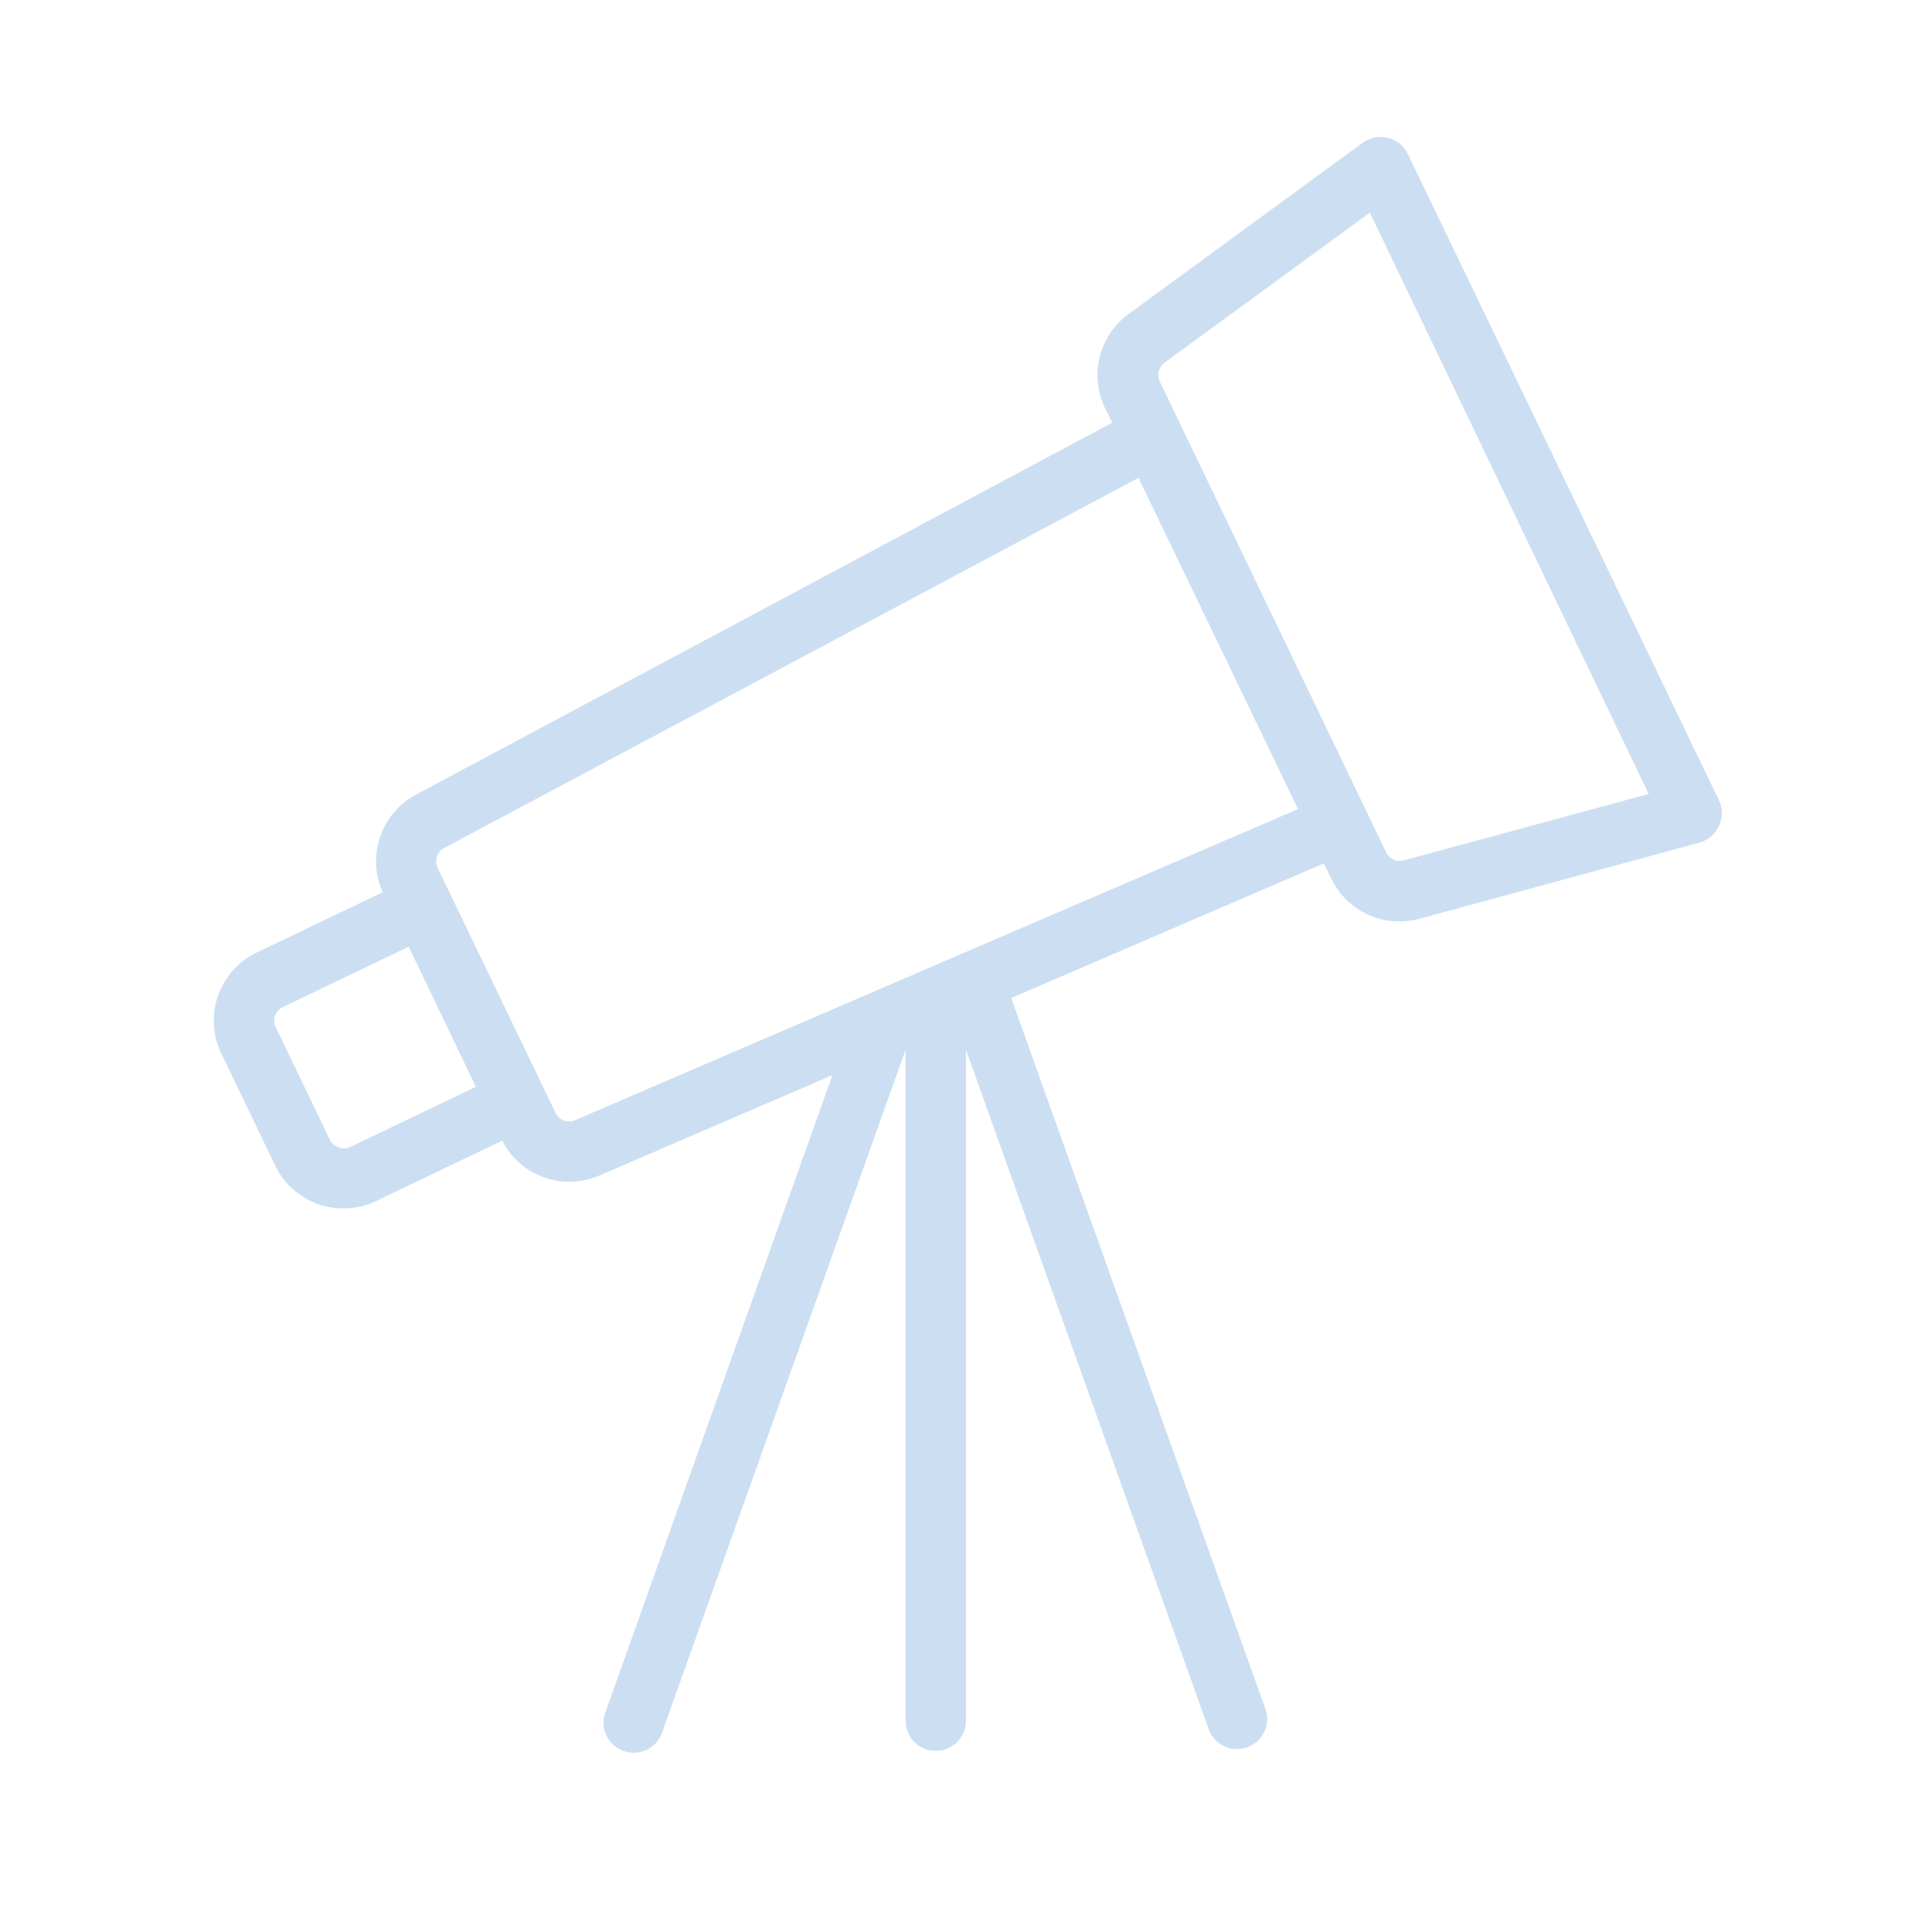 <svg xmlns="http://www.w3.org/2000/svg" width="48" height="48" viewBox="0 0 48 48" fill="none"><path d="M42.704 19.876L34.979 3.829C34.932 3.729 34.863 3.641 34.777 3.57C34.691 3.5 34.591 3.45 34.483 3.423C34.376 3.396 34.263 3.393 34.155 3.415C34.046 3.437 33.943 3.482 33.854 3.548L28.03 7.808C27.679 8.067 27.429 8.439 27.323 8.862C27.217 9.285 27.262 9.732 27.449 10.126L27.633 10.501L10.331 19.744C9.912 19.969 9.595 20.344 9.443 20.794C9.29 21.244 9.314 21.734 9.509 22.167L6.374 23.667C6.152 23.774 5.953 23.923 5.789 24.107C5.624 24.291 5.497 24.505 5.416 24.738C5.334 24.97 5.3 25.217 5.314 25.463C5.327 25.709 5.39 25.95 5.497 26.172L6.839 28.962C7.055 29.41 7.439 29.754 7.908 29.918C8.108 29.988 8.319 30.023 8.53 30.023C8.812 30.024 9.09 29.961 9.344 29.84L12.476 28.34C12.692 28.763 13.061 29.088 13.508 29.249C13.955 29.411 14.446 29.396 14.883 29.209L20.68 26.712L15.056 42.499C15.015 42.594 14.994 42.695 14.994 42.798C14.994 42.9 15.016 43.002 15.057 43.096C15.098 43.19 15.157 43.275 15.232 43.344C15.307 43.414 15.396 43.468 15.492 43.503C15.589 43.537 15.692 43.551 15.794 43.545C15.896 43.538 15.996 43.51 16.087 43.463C16.179 43.416 16.259 43.351 16.324 43.272C16.389 43.193 16.437 43.101 16.465 43.002L22.499 26.082V42.751C22.499 42.95 22.578 43.14 22.719 43.281C22.86 43.422 23.05 43.501 23.249 43.501C23.448 43.501 23.639 43.422 23.78 43.281C23.92 43.14 23.999 42.95 23.999 42.751V26.082L30.044 43.002C30.12 43.177 30.259 43.317 30.433 43.393C30.608 43.469 30.805 43.475 30.985 43.412C31.164 43.348 31.313 43.218 31.4 43.048C31.487 42.879 31.506 42.683 31.454 42.499L25.124 24.796L32.891 21.451L33.074 21.826C33.263 22.221 33.583 22.537 33.98 22.721C34.377 22.904 34.826 22.943 35.249 22.831L42.217 20.937C42.323 20.909 42.422 20.858 42.506 20.787C42.59 20.716 42.658 20.628 42.704 20.528C42.753 20.427 42.779 20.315 42.779 20.202C42.779 20.089 42.753 19.977 42.704 19.876ZM8.692 28.501C8.647 28.521 8.598 28.531 8.549 28.531C8.5 28.531 8.452 28.521 8.407 28.501C8.36 28.486 8.316 28.461 8.28 28.428C8.243 28.395 8.213 28.355 8.193 28.309L6.851 25.52C6.807 25.431 6.8 25.328 6.832 25.235C6.848 25.188 6.874 25.145 6.908 25.108C6.941 25.071 6.982 25.042 7.027 25.021L10.154 23.521L11.823 27.001L8.692 28.501ZM32.249 20.101L14.29 27.829C14.202 27.868 14.101 27.871 14.011 27.838C13.92 27.804 13.845 27.737 13.803 27.649L10.874 21.563C10.832 21.476 10.825 21.375 10.855 21.283C10.885 21.191 10.95 21.114 11.036 21.068L28.285 11.873L32.249 20.101ZM34.874 21.376C34.79 21.398 34.7 21.391 34.621 21.355C34.541 21.318 34.477 21.256 34.439 21.177L28.814 9.477C28.776 9.398 28.767 9.308 28.788 9.223C28.81 9.139 28.86 9.064 28.93 9.012L34.034 5.284L40.961 19.726L34.874 21.376Z" fill="#CCDFF2"></path></svg>